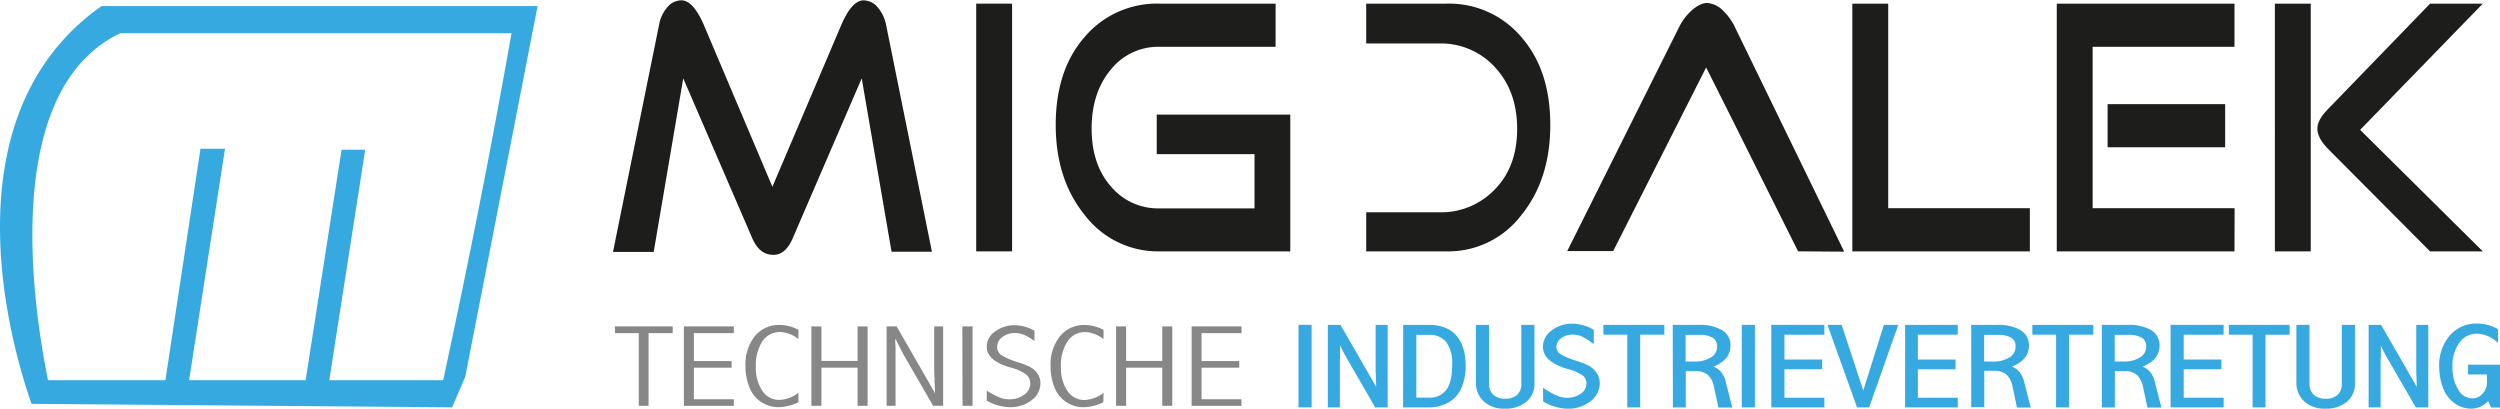<svg xmlns="http://www.w3.org/2000/svg" viewBox="0 0 604.87 98.87">
  <defs>
    <style>
      .cls-1, .cls-3 {
        fill: #36a9e1;
      }

      .cls-2 {
        fill: #878787;
      }

      .cls-3 {
        stroke: #36a9e1;
        stroke-miterlimit: 10;
        stroke-width: 0.75px;
      }

      .cls-4 {
        fill: #1d1d1b;
      }
    </style>
  </defs>
  <g id="M_blau_Kopie" data-name="M blau Kopie">
    <path class="cls-1" d="M43.28,29.94a55,55,0,0,0-10.4,9.45c-25.6,30.22-9.29,79-6.56,86.8l101.76.85,3.18-7.42,17.5-89.68Zm82.64,90.53H98.36l8.69-55.76h-5.72l-8.69,55.76H64.44l8.69-56H67.2l-8.49,56H30.31C27.8,108.06,18.47,56.65,43.46,39.05a30.69,30.69,0,0,1,4.34-2.54h94.65C137.17,66.44,131.8,93.1,125.92,120.47Z" transform="translate(-18.69 -28.48)"/>
  </g>
  <g id="Technische..">
    <g>
      <path class="cls-2" d="M167.45,107.45h14v1.63h-5.84v17.59h-2.37V109.08h-5.74Z" transform="translate(-18.69 -28.48)"/>
      <path class="cls-2" d="M184.15,107.45h12.09v1.63h-9.67v6.76h9.13v1.6h-9.13v7.64h9.67v1.59H184.15Z" transform="translate(-18.69 -28.48)"/>
      <path class="cls-2" d="M211.87,125.8a11.22,11.22,0,0,1-4.69,1.18,7.46,7.46,0,0,1-7.25-5,13.89,13.89,0,0,1-.88-5,10.91,10.91,0,0,1,2.25-7.13,7.47,7.47,0,0,1,6.1-2.75,9.7,9.7,0,0,1,4.47,1.18v2.23a7.72,7.72,0,0,0-4.38-1.7,5.06,5.06,0,0,0-4.32,2.22,10.63,10.63,0,0,0-1.6,6.3,9.74,9.74,0,0,0,1.54,5.66,4.84,4.84,0,0,0,4.22,2.25,8.09,8.09,0,0,0,4.54-1.74Z" transform="translate(-18.69 -28.48)"/>
      <path class="cls-2" d="M215,107.45h2.43v8.35h8.75v-8.35h2.43v19.22h-2.43v-9.24h-8.75v9.24H215Z" transform="translate(-18.69 -28.48)"/>
      <path class="cls-2" d="M235.63,107.45l7.36,12.8,1.93,3.38c-.13-3.46-.2-5.24-.2-5.36V107.45h2.16v19.22h-2.42l-7.13-12.33c-.21-.35-.58-1.09-1.14-2.23l-.86-1.7c0,.39-.05.62-.05.68l.09,1.49v2.13l0,.83v11.13h-2.16V107.45Z" transform="translate(-18.69 -28.48)"/>
      <path class="cls-2" d="M251.53,107.45H254v19.22h-2.43Z" transform="translate(-18.69 -28.48)"/>
      <path class="cls-2" d="M257.45,123a18.71,18.71,0,0,0,3.1,1.65,6.73,6.73,0,0,0,2.41.45,5.86,5.86,0,0,0,3.47-1.08,3.3,3.3,0,0,0,1.52-2.8,2.74,2.74,0,0,0-1-2.16,11.24,11.24,0,0,0-3.86-1.68c-3.77-1.1-5.66-2.78-5.66-5a4.49,4.49,0,0,1,2-3.68,7.7,7.7,0,0,1,4.8-1.53,10,10,0,0,1,4.75,1.33V111a14.22,14.22,0,0,0-2.56-1.53,5.65,5.65,0,0,0-2.13-.41,4.81,4.81,0,0,0-3.11,1,2.89,2.89,0,0,0-1.24,2.3,2.41,2.41,0,0,0,1.11,2.09,17.07,17.07,0,0,0,4,1.69,17.29,17.29,0,0,1,2.84,1.12,4.9,4.9,0,0,1,1.8,1.59,4,4,0,0,1,.73,2.36,5.06,5.06,0,0,1-2.21,4.15A8.44,8.44,0,0,1,263,127a11.7,11.7,0,0,1-5.57-1.59Z" transform="translate(-18.69 -28.48)"/>
      <path class="cls-2" d="M285.64,125.8A11.22,11.22,0,0,1,281,127a7.46,7.46,0,0,1-7.26-5,14.11,14.11,0,0,1-.87-5,10.91,10.91,0,0,1,2.25-7.13,7.45,7.45,0,0,1,6.09-2.75,9.71,9.71,0,0,1,4.48,1.18v2.23a7.72,7.72,0,0,0-4.38-1.7,5,5,0,0,0-4.32,2.22,10.62,10.62,0,0,0-1.61,6.3,9.81,9.81,0,0,0,1.54,5.66,4.87,4.87,0,0,0,4.23,2.25,8.09,8.09,0,0,0,4.54-1.74Z" transform="translate(-18.69 -28.48)"/>
      <path class="cls-2" d="M288.72,107.45h2.43v8.35h8.75v-8.35h2.42v19.22H299.9v-9.24h-8.75v9.24h-2.43Z" transform="translate(-18.69 -28.48)"/>
      <path class="cls-2" d="M307,107.45h12.08v1.63H309.4v6.76h9.13v1.6H309.4v7.64h9.66v1.59H307Z" transform="translate(-18.69 -28.48)"/>
    </g>
  </g>
  <g id="Technische.._Kopie" data-name="Technische.. Kopie">
    <g>
      <path class="cls-3" d="M333.24,107.45h2.42v19.22h-2.42Z" transform="translate(-18.69 -28.48)"/>
      <path class="cls-3" d="M342.8,107.45l7.37,12.8,1.93,3.38c-.13-3.46-.2-5.24-.2-5.36V107.45h2.16v19.22h-2.43l-7.13-12.33c-.2-.35-.58-1.09-1.14-2.23l-.85-1.7c0,.39-.06.62-.06.68l.09,1.49,0,2.13-.05.83v11.13h-2.16V107.45Z" transform="translate(-18.69 -28.48)"/>
      <path class="cls-3" d="M358.57,107.45h5.74c2.9,0,5.06.84,6.49,2.5s2.14,4.09,2.14,7.27a12.46,12.46,0,0,1-1,4.93,6.84,6.84,0,0,1-3,3.39,9.32,9.32,0,0,1-4.66,1.13h-5.74Zm2.42,1.68v15.92h3.33a5.24,5.24,0,0,0,4.67-2.11c1-1.41,1.43-3.51,1.43-6.31a9,9,0,0,0-1.48-5.57,5.45,5.45,0,0,0-4.62-1.93Z" transform="translate(-18.69 -28.48)"/>
      <path class="cls-3" d="M376.15,107.45h2.42v13.84a3.93,3.93,0,0,0,1.13,2.95,4.41,4.41,0,0,0,3.17,1.08,4.53,4.53,0,0,0,3.11-1,3.81,3.81,0,0,0,1.16-3V107.45h2.43v13.84a5.11,5.11,0,0,1-1.85,4.14,7.39,7.39,0,0,1-4.91,1.55,6.9,6.9,0,0,1-4.89-1.66,5.8,5.8,0,0,1-1.77-4.43Z" transform="translate(-18.69 -28.48)"/>
      <path class="cls-3" d="M392.4,123a19.11,19.11,0,0,0,3.1,1.65,6.73,6.73,0,0,0,2.41.45,5.86,5.86,0,0,0,3.47-1.08,3.28,3.28,0,0,0,1.52-2.8,2.76,2.76,0,0,0-1-2.16,11.41,11.41,0,0,0-3.87-1.68c-3.77-1.1-5.65-2.78-5.65-5a4.48,4.48,0,0,1,2-3.68,7.7,7.7,0,0,1,4.81-1.53,10,10,0,0,1,4.74,1.33V111a14.22,14.22,0,0,0-2.56-1.53,5.65,5.65,0,0,0-2.13-.41,4.81,4.81,0,0,0-3.11,1,2.89,2.89,0,0,0-1.24,2.3,2.41,2.41,0,0,0,1.11,2.09,17.07,17.07,0,0,0,4,1.69,16.94,16.94,0,0,1,2.84,1.12,4.9,4.9,0,0,1,1.8,1.59,4,4,0,0,1,.73,2.36,5.06,5.06,0,0,1-2.21,4.15A8.42,8.42,0,0,1,398,127a11.7,11.7,0,0,1-5.57-1.59Z" transform="translate(-18.69 -28.48)"/>
      <path class="cls-3" d="M407,107.45h14v1.63h-5.85v17.59h-2.37V109.08H407Z" transform="translate(-18.69 -28.48)"/>
      <path class="cls-3" d="M423.78,107.45h6A10.24,10.24,0,0,1,435,108.6a3.79,3.79,0,0,1,2,3.51,4.31,4.31,0,0,1-1.24,3.08,7.83,7.83,0,0,1-3.86,2,5,5,0,0,1,2.67,1.24,5.6,5.6,0,0,1,1.31,2.57l1.46,5.71h-2.58l-1-4.63a5.69,5.69,0,0,0-1.61-3.18,4.86,4.86,0,0,0-3.27-1h-2.69v8.79h-2.37Zm2.37,1.68v7.2h2.48a7.56,7.56,0,0,0,4.26-1.09,3.34,3.34,0,0,0,1.62-2.92,2.72,2.72,0,0,0-1.16-2.4,6.25,6.25,0,0,0-3.47-.79Z" transform="translate(-18.69 -28.48)"/>
      <path class="cls-3" d="M440.48,107.45h2.43v19.22h-2.43Z" transform="translate(-18.69 -28.48)"/>
      <path class="cls-3" d="M447.63,107.45h12.09v1.63h-9.66v6.76h9.12v1.6h-9.12v7.64h9.66v1.59H447.63Z" transform="translate(-18.69 -28.48)"/>
      <path class="cls-3" d="M461.37,107.45H464l5.52,16.74,5.25-16.74h2.68l-6.79,19.22h-2.4Z" transform="translate(-18.69 -28.48)"/>
      <path class="cls-3" d="M480,107.45H492v1.63h-9.66v6.76h9.12v1.6h-9.12v7.64H492v1.59H480Z" transform="translate(-18.69 -28.48)"/>
      <path class="cls-3" d="M496,107.45h6a10.24,10.24,0,0,1,5.21,1.15,3.8,3.8,0,0,1,2,3.51,4.36,4.36,0,0,1-1.24,3.08,7.92,7.92,0,0,1-3.86,2,5,5,0,0,1,2.66,1.24,5.6,5.6,0,0,1,1.31,2.57l1.46,5.71H507L506,122a5.63,5.63,0,0,0-1.61-3.18,4.86,4.86,0,0,0-3.27-1H498.4v8.79H496Zm2.37,1.68v7.2h2.48a7.56,7.56,0,0,0,4.26-1.09,3.34,3.34,0,0,0,1.62-2.92,2.7,2.7,0,0,0-1.16-2.4,6.25,6.25,0,0,0-3.47-.79Z" transform="translate(-18.69 -28.48)"/>
      <path class="cls-3" d="M510.79,107.45h14v1.63H518.9v17.59h-2.37V109.08h-5.74Z" transform="translate(-18.69 -28.48)"/>
      <path class="cls-3" d="M527.6,107.45h6a10.28,10.28,0,0,1,5.22,1.15,3.81,3.81,0,0,1,2,3.51,4.36,4.36,0,0,1-1.24,3.08,7.87,7.87,0,0,1-3.86,2,5,5,0,0,1,2.66,1.24,5.51,5.51,0,0,1,1.31,2.57l1.46,5.71h-2.58l-1-4.63a5.69,5.69,0,0,0-1.62-3.18,4.86,4.86,0,0,0-3.27-1H530v8.79H527.6Zm2.37,1.68v7.2h2.48a7.56,7.56,0,0,0,4.26-1.09,3.34,3.34,0,0,0,1.62-2.92,2.71,2.71,0,0,0-1.15-2.4,6.31,6.31,0,0,0-3.48-.79Z" transform="translate(-18.69 -28.48)"/>
      <path class="cls-3" d="M544.23,107.45h12.09v1.63h-9.66v6.76h9.13v1.6h-9.13v7.64h9.66v1.59H544.23Z" transform="translate(-18.69 -28.48)"/>
      <path class="cls-3" d="M558.34,107.45h13.95v1.63h-5.84v17.59h-2.37V109.08h-5.74Z" transform="translate(-18.69 -28.48)"/>
      <path class="cls-3" d="M574.67,107.45h2.42v13.84a3.93,3.93,0,0,0,1.13,2.95,4.41,4.41,0,0,0,3.17,1.08,4.53,4.53,0,0,0,3.11-1,3.84,3.84,0,0,0,1.16-3V107.45h2.43v13.84a5.11,5.11,0,0,1-1.85,4.14,7.39,7.39,0,0,1-4.91,1.55,6.9,6.9,0,0,1-4.89-1.66,5.8,5.8,0,0,1-1.77-4.43Z" transform="translate(-18.69 -28.48)"/>
      <path class="cls-3" d="M594.57,107.45l7.37,12.8,1.92,3.38c-.13-3.46-.19-5.24-.19-5.36V107.45h2.16v19.22H603.4l-7.13-12.33c-.2-.35-.58-1.09-1.14-2.23l-.86-1.7c0,.39,0,.62,0,.68l.09,1.49,0,2.13-.06.83v11.13h-2.15V107.45Z" transform="translate(-18.69 -28.48)"/>
      <path class="cls-3" d="M620.77,124.79a5.85,5.85,0,0,1-1.9,1.64,5.11,5.11,0,0,1-2.34.55,6.42,6.42,0,0,1-3.83-1.31,7.51,7.51,0,0,1-2.63-3.63,13.92,13.92,0,0,1-.84-4.79,10.64,10.64,0,0,1,2.46-7.35,8.2,8.2,0,0,1,6.42-2.77,10.18,10.18,0,0,1,4.58,1.19v2.3a8,8,0,0,0-4.63-1.78,5.51,5.51,0,0,0-4.63,2.31,10.1,10.1,0,0,0-1.74,6.24,10.2,10.2,0,0,0,1.45,5.55,4.29,4.29,0,0,0,3.71,2.3,3.63,3.63,0,0,0,2.76-1.24,4.26,4.26,0,0,0,1.16-3v-2.29H616.2v-1.62h7v9.61h-1.55Z" transform="translate(-18.69 -28.48)"/>
    </g>
  </g>
  <g id="Migdalek">
    <g>
      <path class="cls-4" d="M244.17,89.39H234.4l-7.22-41.95-16.7,38.7c-1.12,2.64-2.68,4-4.67,4q-3.36,0-5.1-4L184,47.44l-7.15,42H167l11.16-55a8.68,8.68,0,0,1,1.93-4.13,4.43,4.43,0,0,1,3.46-1.75c1.9,0,3.69,2,5.4,5.88l16.62,39.23,16.7-39.23q2.55-5.88,5.4-5.88a4.62,4.62,0,0,1,3.5,1.84,9.28,9.28,0,0,1,1.89,4Z" transform="translate(-18.69 -28.48)"/>
      <path class="cls-4" d="M263.56,89.3h-8.68V29.36h8.68Z" transform="translate(-18.69 -28.48)"/>
      <path class="cls-4" d="M330.87,89.3H299.22a22.25,22.25,0,0,1-18-8.69q-7.11-8.69-7.1-21.94t7-21.24a22.87,22.87,0,0,1,18.05-8.07h28.15V39.8H299.22a14.68,14.68,0,0,0-11.78,5.53q-4.62,5.54-4.63,14.22t4.63,14a14.88,14.88,0,0,0,11.78,5.35h23V65.78H298.56V56.21h32.31Z" transform="translate(-18.69 -28.48)"/>
      <path class="cls-4" d="M438.33,58.44,431.49,44.8,409,89.22H397.88l27.05-54.16a13.69,13.69,0,0,1,2.84-3.86c1.46-1.34,2.77-2,3.94-2a5.94,5.94,0,0,1,3.94,1.93,13.33,13.33,0,0,1,2.84,4l26.4,54.24-11.16-.08-7.07-14.15m-6.49-13-1.84-3.66" transform="translate(-18.69 -28.48)"/>
      <path class="cls-4" d="M509.81,89.3H466.86V29.36h8.68v49.5h34.27Z" transform="translate(-18.69 -28.48)"/>
      <path class="cls-4" d="M559.32,89.3h-43V29.36h43V39.8H525V78.86h34.35Zm-2.26-25.19H528.62V53.67h28.44Z" transform="translate(-18.69 -28.48)"/>
      <path class="cls-4" d="M577.77,89.3h-8.68V29.36h8.68Zm41.63,0H606.64L581.92,64.47q-2.55-2.64-2.55-4.83t2.55-4.74l24.72-25.54H619.4L589.72,59.9Z" transform="translate(-18.69 -28.48)"/>
      <path class="cls-4" d="M386.76,37.43a22.87,22.87,0,0,0-18.05-8.07H349.24V39h17.6a17.66,17.66,0,0,1,13.58,5.78q5.34,5.77,5.34,14.87t-5.34,14.59a17.93,17.93,0,0,1-13.58,5.6h-17.6V89.3h19.47a22.2,22.2,0,0,0,18-8.69q7.08-8.69,7.07-21.94T386.76,37.43Z" transform="translate(-18.69 -28.48)"/>
    </g>
  </g>
</svg>
